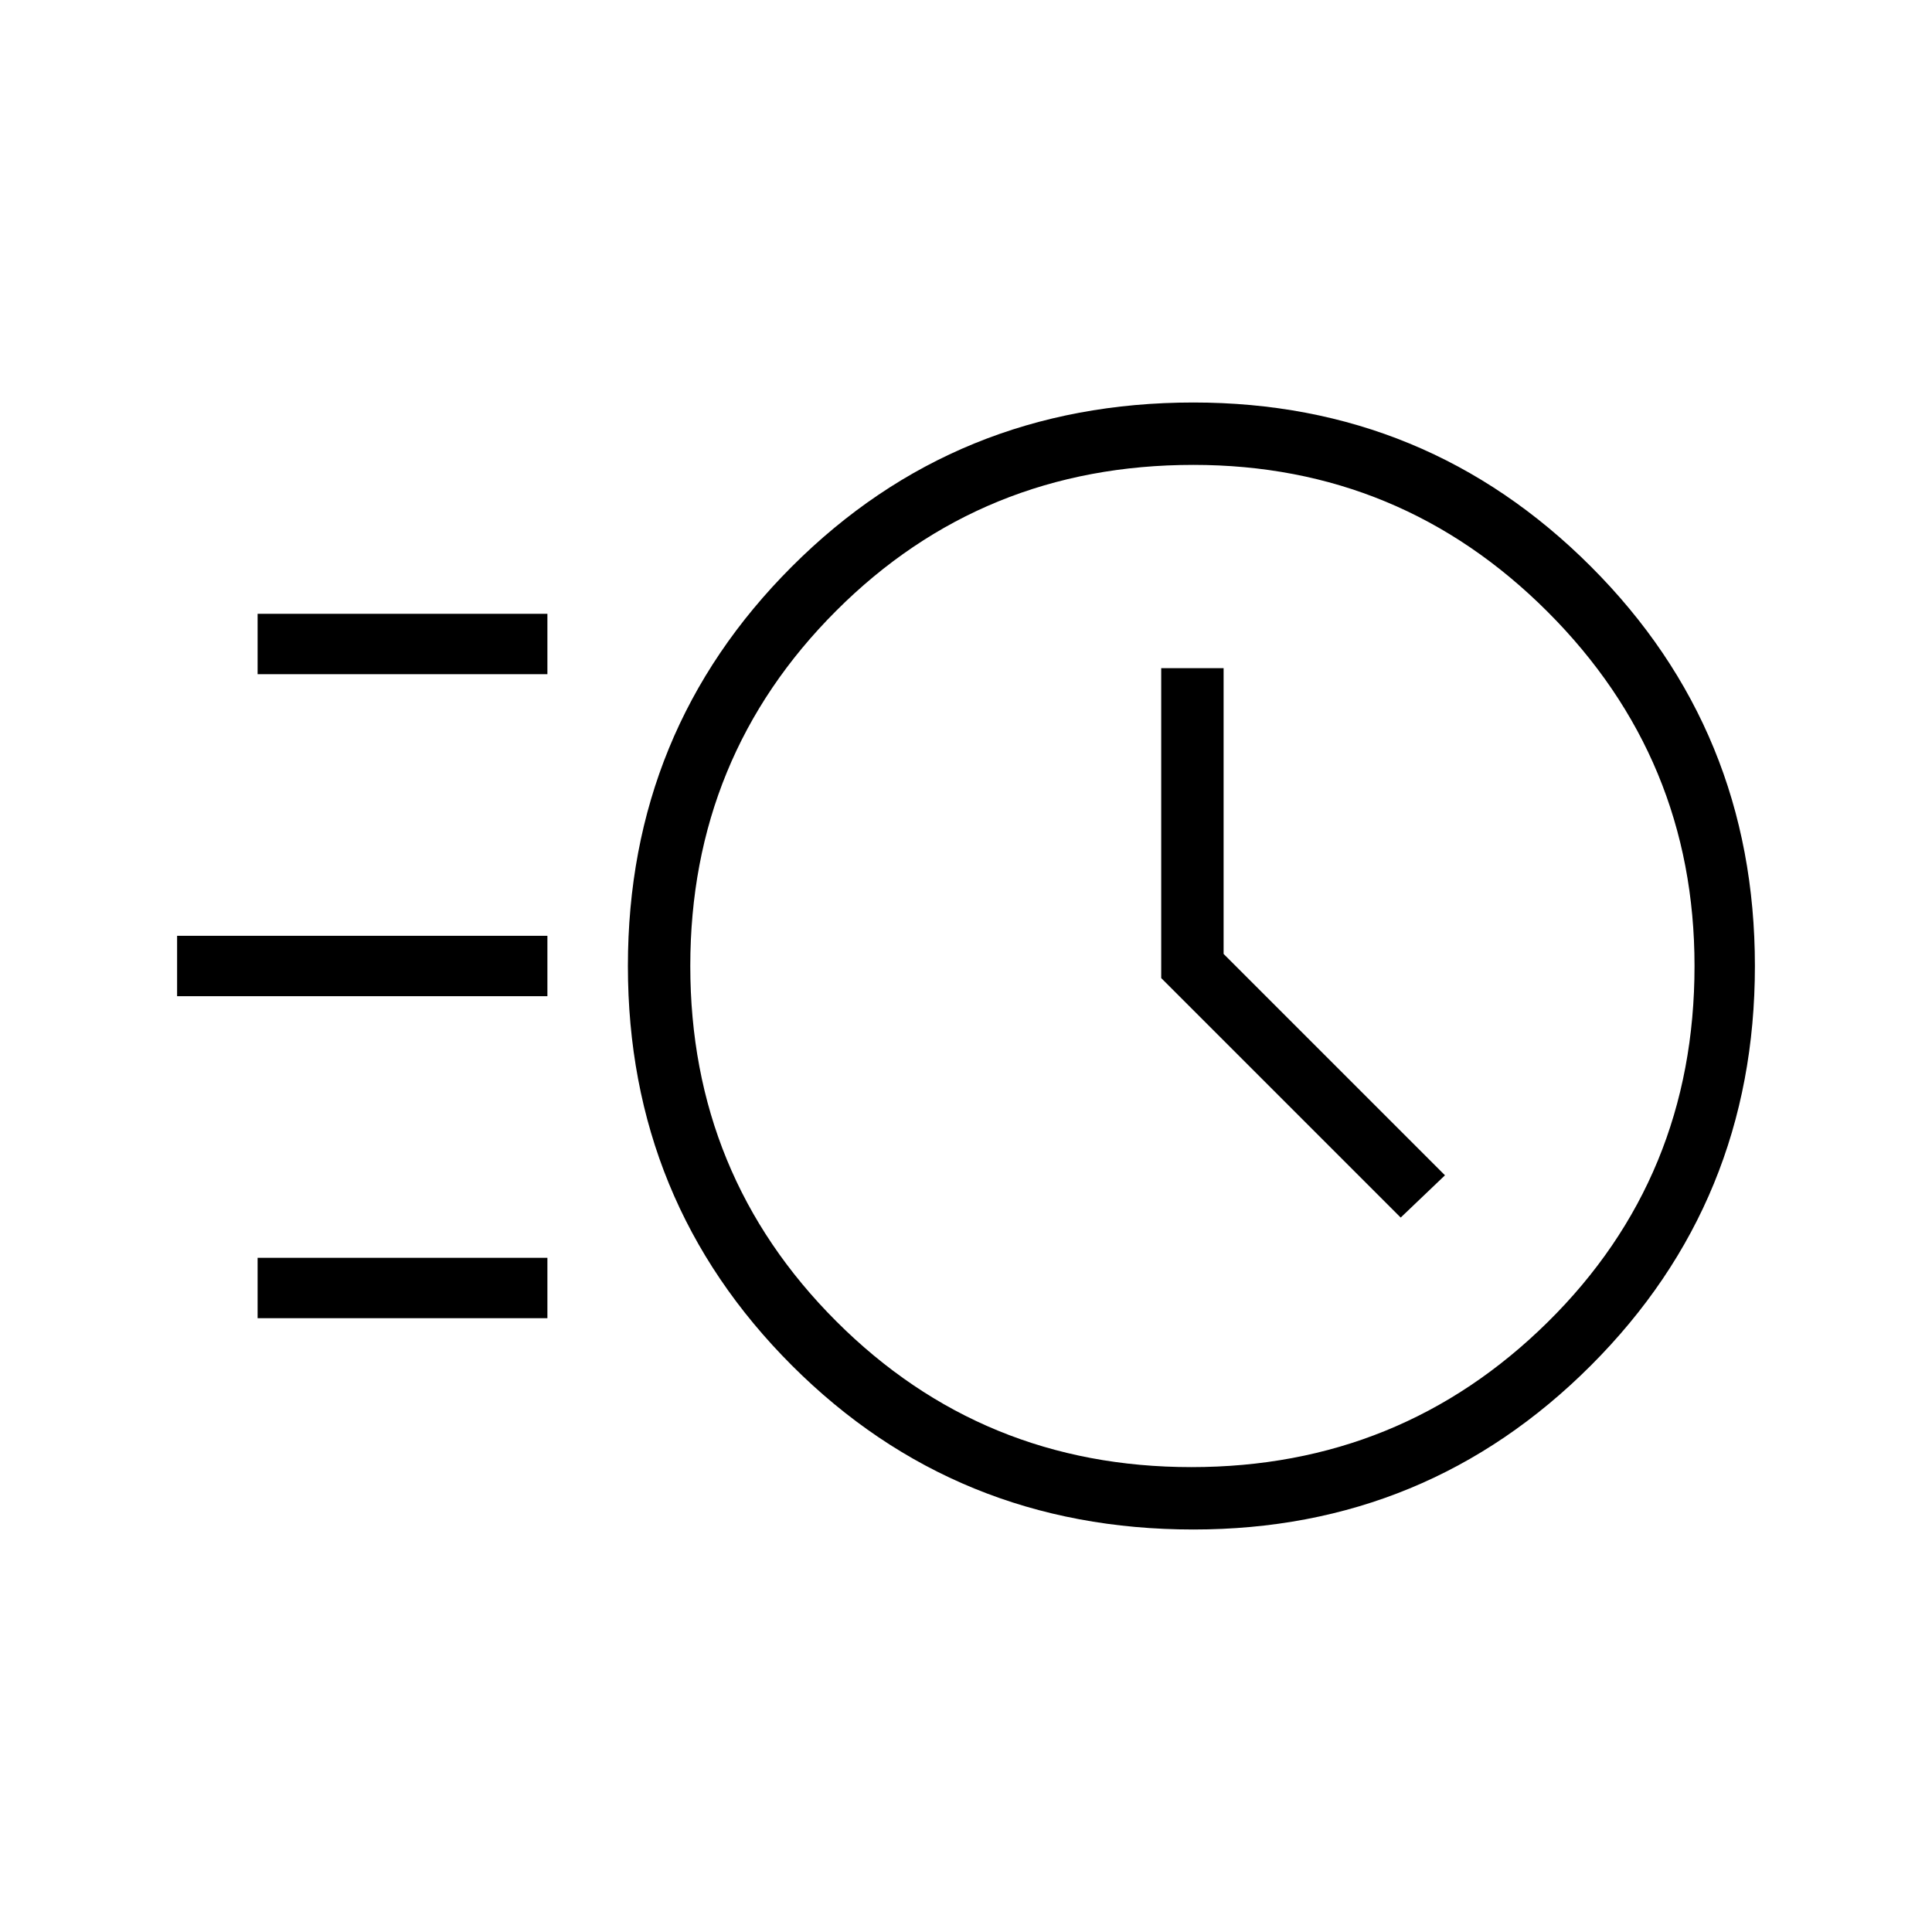 <svg xmlns="http://www.w3.org/2000/svg" height="48" width="48"><path d="M29.65 38q-5.9 0-9.975-4.075Q15.6 29.85 15.6 24q0-5.85 4.075-9.925Q23.75 10 29.65 10q5.8 0 9.875 4.075T43.6 24q0 5.85-4.075 9.925Q35.45 38 29.65 38Zm-.05-1.55q5.2 0 8.85-3.6 3.65-3.6 3.65-8.85 0-5.15-3.65-8.8-3.65-3.65-8.8-3.65-5.25 0-8.875 3.625T17.15 24q0 5.2 3.625 8.825Q24.4 36.45 29.6 36.45Zm5.2-6.2 1.1-1.05-5.5-5.5v-7.1h-1.55v7.7ZM6.4 16.75v-1.5h7.2v1.5Zm-2 8v-1.5h9.2v1.5Zm2 8v-1.5h7.2v1.5ZM29.6 24Z"/></svg>